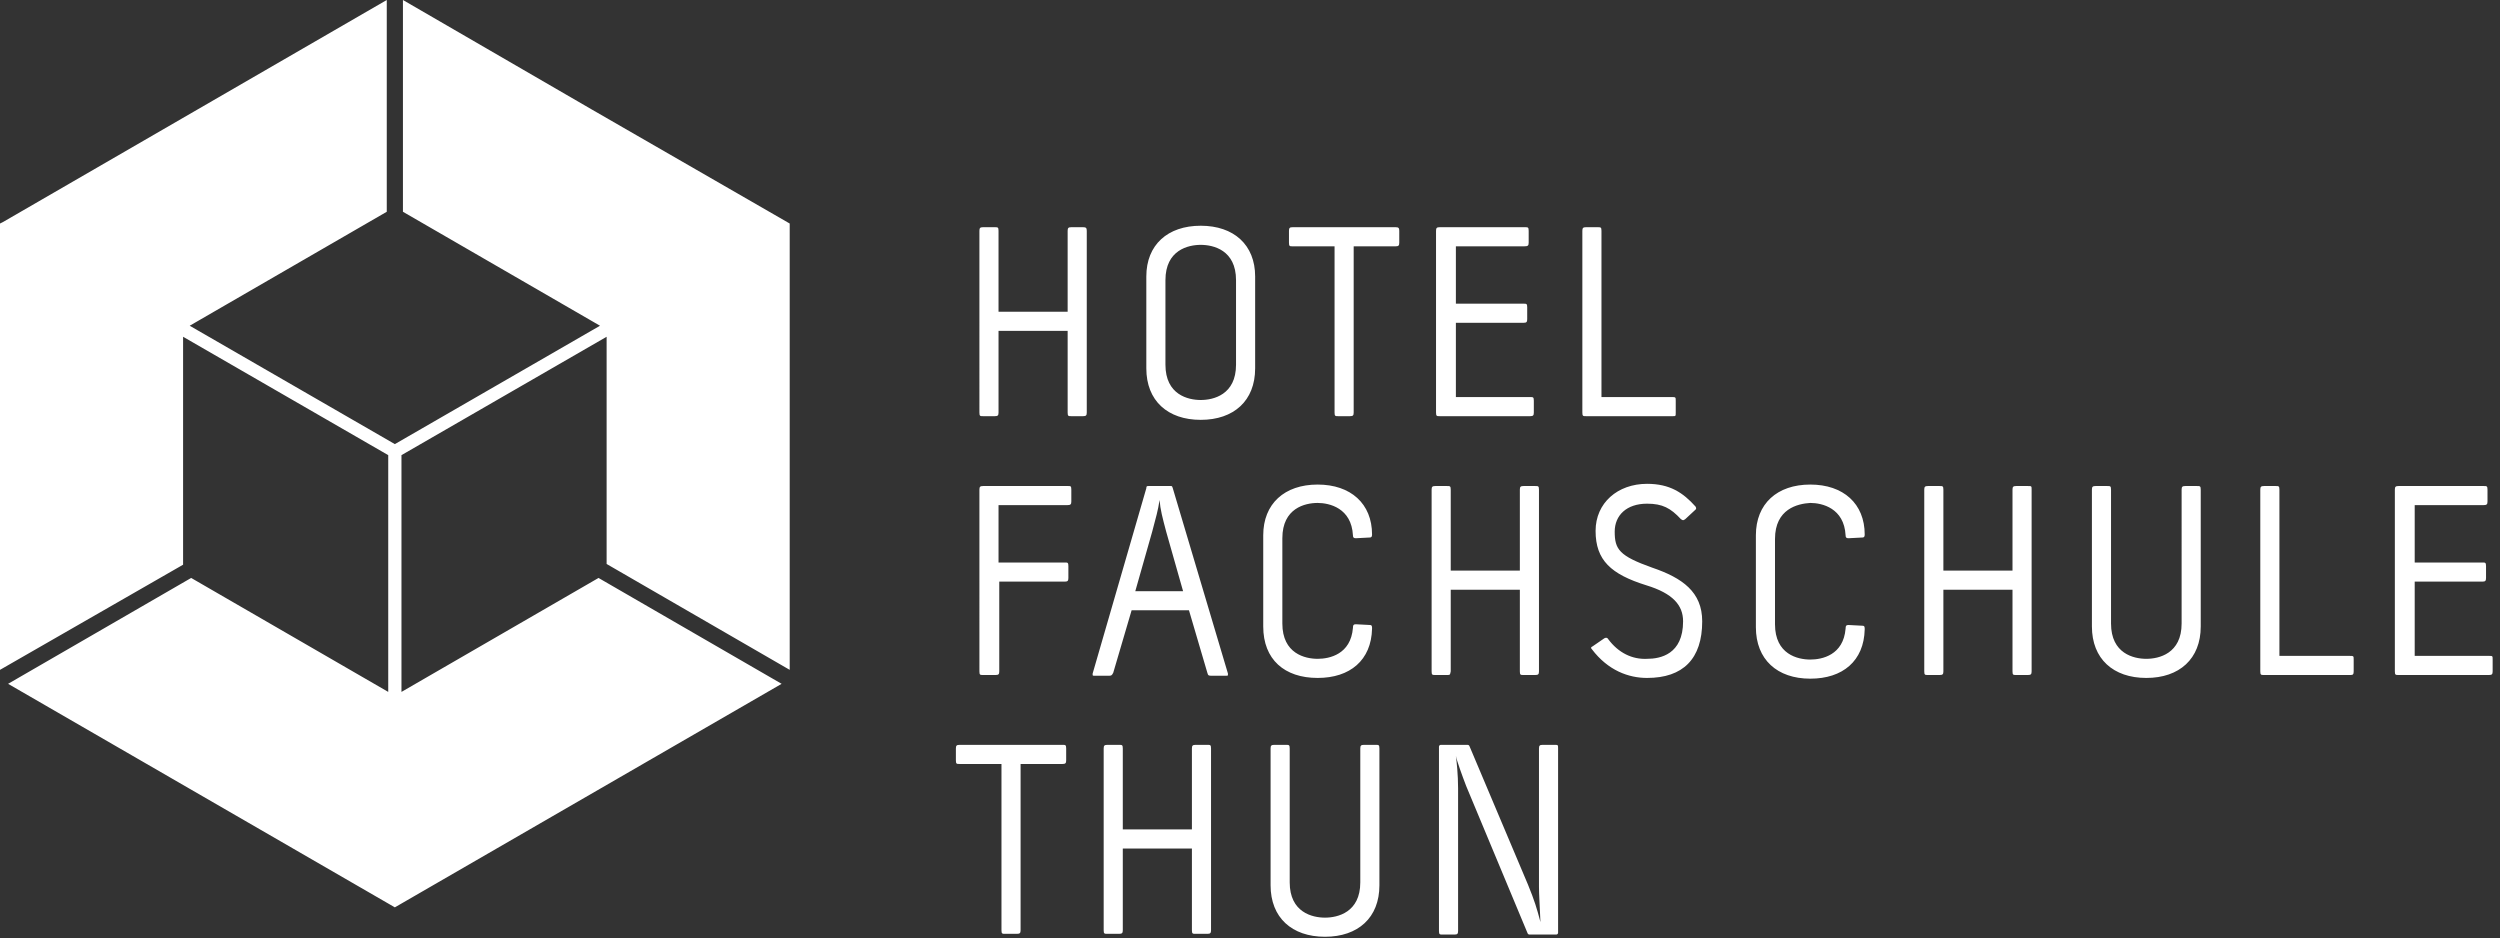 <?xml version="1.0" encoding="utf-8"?>
<!-- Generator: Adobe Illustrator 25.4.1, SVG Export Plug-In . SVG Version: 6.00 Build 0)  -->
<svg version="1.1" id="Ebene_1" xmlns="http://www.w3.org/2000/svg" xmlns:xlink="http://www.w3.org/1999/xlink" x="0px" y="0px"
	 viewBox="0 0 340 127.6" style="enable-background:new 0 0 340 127.6;" xml:space="preserve">
<rect x="0" y="0" width="340" height="127.6" fill="#333333" stroke="none"/>
<style type="text/css">
	.st0{fill:#FFFFFF;}
</style>
<path class="st0" d="M159.5,66.4c-0.1-0.3-0.1-0.3-0.3-0.3h-3c-0.2,0-0.3,0-0.3,0.3l-7.3,25.2c0,0.1,0,0.1,0,0.2s0.1,0.1,0.2,0.1h2
	c0.3,0,0.4,0,0.6-0.4l2.5-8.5h7.8l2.5,8.5c0.1,0.4,0.2,0.4,0.6,0.4h2c0.1,0,0.2,0,0.2-0.1c0,0,0-0.1,0-0.2L159.5,66.4z M154.4,80.4
	l2.3-8.1c0.5-1.9,0.8-2.9,1-4.3c0.1,1.3,0.4,2.4,0.9,4.3l2.3,8.1H154.4z M164.7,101.8v24.7c0,0.4-0.1,0.5-0.5,0.5h-1.6
	c-0.4,0-0.5,0-0.5-0.5v-11.1h-9.4v11.1c0,0.4-0.1,0.5-0.5,0.5h-1.6c-0.4,0-0.5,0-0.5-0.5v-24.7c0-0.4,0.1-0.5,0.5-0.5h1.6
	c0.4,0,0.5,0,0.5,0.5v11h9.4v-11c0-0.4,0.1-0.5,0.5-0.5h1.6C164.6,101.3,164.7,101.3,164.7,101.8z M171.8,85.2V72.8
	c0-4.3,2.9-6.9,7.4-6.9s7.4,2.6,7.4,6.8c0,0.3-0.1,0.4-0.3,0.4l-1.9,0.1c-0.3,0-0.4-0.1-0.4-0.4c-0.2-3.7-3.2-4.4-4.8-4.4
	c-1.7,0-4.8,0.7-4.8,4.8v11.6c0,4.1,3.1,4.8,4.8,4.8c1.6,0,4.5-0.6,4.8-4.2c0-0.4,0.1-0.5,0.4-0.5l1.9,0.1c0.3,0,0.3,0.2,0.3,0.5
	c-0.1,4.3-3,6.7-7.4,6.7C174.7,92.2,171.8,89.7,171.8,85.2z M163.3,30.7c-4.5,0-7.4,2.6-7.4,6.9v12.5c0,4.4,2.9,7,7.4,7
	s7.4-2.6,7.4-7V37.6C170.7,33.3,167.8,30.7,163.3,30.7z M168.1,49.6c0,4.1-3.1,4.8-4.8,4.8s-4.8-0.7-4.8-4.8V38.1
	c0-4.1,3.1-4.8,4.8-4.8s4.8,0.7,4.8,4.8V49.6z M195.3,56.1V31.4c0-0.4,0.1-0.5,0.5-0.5h11.6c0.4,0,0.5,0,0.5,0.5V33
	c0,0.4-0.1,0.5-0.6,0.5H198v7.8h9.2c0.4,0,0.5,0,0.5,0.5v1.6c0,0.4-0.1,0.5-0.5,0.5H198V54h10.1c0.4,0,0.5,0,0.5,0.5v1.6
	c0,0.4-0.1,0.5-0.5,0.5h-12.3C195.4,56.6,195.3,56.6,195.3,56.1z M145,101.8v1.6c0,0.4-0.1,0.5-0.5,0.5h-5.7v22.6
	c0,0.4-0.1,0.5-0.5,0.5h-1.6c-0.4,0-0.5,0-0.5-0.5v-22.6h-5.7c-0.4,0-0.5,0-0.5-0.5v-1.6c0-0.4,0.1-0.5,0.5-0.5h14
	C144.9,101.3,145,101.3,145,101.8z M147.8,31.4v24.7c0,0.4-0.1,0.5-0.5,0.5h-1.6c-0.4,0-0.5,0-0.5-0.5V45h-9.4v11.1
	c0,0.4-0.1,0.5-0.5,0.5h-1.6c-0.4,0-0.5,0-0.5-0.5V31.4c0-0.4,0.1-0.5,0.5-0.5h1.6c0.4,0,0.5,0,0.5,0.5v11h9.4v-11
	c0-0.4,0.1-0.5,0.5-0.5h1.6C147.7,30.9,147.8,31,147.8,31.4z M145.7,66.6v1.6c0,0.4-0.1,0.5-0.6,0.5h-9.3v7.8h9c0.4,0,0.5,0,0.5,0.5
	v1.6c0,0.4-0.1,0.5-0.5,0.5h-8.9v12.2c0,0.4-0.1,0.5-0.5,0.5h-1.7c-0.4,0-0.5,0-0.5-0.5V66.6c0-0.4,0.1-0.5,0.5-0.5h11.6
	C145.6,66.1,145.7,66.1,145.7,66.6z M106.3,93l-52.6,30.4L1.1,93L26,78.6l26.8,15.5V61.9L24.9,45.8v31L0,91.1V30.4l0.4-0.2l0,0
	L52.6,0v28.8L25.8,44.3l27.9,16.1l27.9-16.1L54.8,28.8V0l25.7,14.9l26.9,15.5v60.7L82.5,76.7V45.8L54.6,61.9v32.2l26.8-15.5
	L106.3,93z M276.3,66.6v24.7c0,0.4-0.1,0.5-0.5,0.5h-1.6c-0.4,0-0.5,0-0.5-0.5V80.2h-9.4v11.1c0,0.4-0.1,0.5-0.5,0.5h-1.6
	c-0.4,0-0.5,0-0.5-0.5V66.6c0-0.4,0.1-0.5,0.5-0.5h1.6c0.4,0,0.5,0,0.5,0.5v11h9.4v-11c0-0.4,0.1-0.5,0.5-0.5h1.6
	C276.3,66.1,276.3,66.1,276.3,66.6z M241.4,73.3v11.6c0,4.1,3.1,4.8,4.8,4.8c1.6,0,4.5-0.6,4.8-4.2c0-0.4,0.1-0.5,0.4-0.5l1.9,0.1
	c0.3,0,0.3,0.2,0.3,0.5c-0.1,4.3-3,6.7-7.4,6.7c-4.5,0-7.4-2.6-7.4-7V72.8c0-4.3,2.9-6.9,7.4-6.9s7.4,2.6,7.4,6.8
	c0,0.3-0.1,0.4-0.3,0.4l-1.9,0.1c-0.3,0-0.4-0.1-0.4-0.4c-0.2-3.7-3.2-4.4-4.8-4.4C244.5,68.5,241.4,69.2,241.4,73.3z M299.3,66.6
	v18.6c0,4.4-2.9,7-7.4,7s-7.4-2.6-7.4-7V66.6c0-0.4,0.1-0.5,0.5-0.5h1.6c0.4,0,0.5,0,0.5,0.5v18.2c0,4.1,3.1,4.8,4.8,4.8
	c1.7,0,4.8-0.7,4.8-4.8V66.6c0-0.4,0.1-0.5,0.5-0.5h1.6C299.2,66.1,299.3,66.1,299.3,66.6z M187.6,101.8v18.6c0,4.4-2.9,7-7.4,7
	s-7.4-2.6-7.4-7v-18.6c0-0.4,0.1-0.5,0.5-0.5h1.6c0.4,0,0.5,0,0.5,0.5V120c0,4.1,3.1,4.8,4.8,4.8s4.8-0.7,4.8-4.8v-18.2
	c0-0.4,0.1-0.5,0.5-0.5h1.6C187.5,101.3,187.6,101.3,187.6,101.8z M320.1,89.7v1.6c0,0.4-0.1,0.5-0.4,0.5h-11.8
	c-0.4,0-0.5,0-0.5-0.5V66.6c0-0.4,0.1-0.5,0.5-0.5h1.6c0.4,0,0.5,0,0.5,0.5v22.6h9.5C320.1,89.2,320.1,89.2,320.1,89.7z M339,89.7
	v1.6c0,0.4-0.1,0.5-0.5,0.5h-12.3c-0.4,0-0.5,0-0.5-0.5V66.6c0-0.4,0.1-0.5,0.5-0.5h11.6c0.4,0,0.5,0,0.5,0.5v1.6
	c0,0.4-0.1,0.5-0.6,0.5h-9.3v7.8h9.2c0.4,0,0.5,0,0.5,0.5v1.6c0,0.4-0.1,0.5-0.5,0.5h-9.2v10.1h10.1C339,89.2,339,89.2,339,89.7z
	 M190.3,31.4V33c0,0.4-0.1,0.5-0.5,0.5h-5.7v22.6c0,0.4-0.1,0.5-0.5,0.5H182c-0.4,0-0.5,0-0.5-0.5V33.5h-5.7c-0.4,0-0.5,0-0.5-0.5
	v-1.6c0-0.4,0.1-0.5,0.5-0.5h14C190.2,30.9,190.3,31,190.3,31.4z M231.5,84.5c0,5.1-2.6,7.7-7.5,7.7c-2.5,0-5.3-1-7.5-3.9
	c-0.1-0.1-0.1-0.1-0.1-0.2s0-0.1,0.2-0.2l1.6-1.1c0.2-0.1,0.4-0.1,0.5,0.1c1.4,1.9,3.3,2.8,5.3,2.7c1.8,0,4.9-0.6,4.9-5.1
	c0-2.2-1.4-3.8-5-4.9c-4.8-1.5-6.9-3.4-6.9-7.4c0-3.8,3-6.4,7-6.4c3.1,0,4.9,1.2,6.6,3.1c0.1,0.2,0.1,0.3,0,0.4l-1.4,1.3
	c-0.3,0.2-0.3,0.2-0.6,0c-1.4-1.5-2.5-2.1-4.6-2.1c-2.8,0-4.4,1.6-4.4,3.8c0,2.4,0.6,3.3,5.1,4.9C228.8,78.6,231.5,80.5,231.5,84.5z
	 M196.8,91.8h-1.6c-0.4,0-0.5,0-0.5-0.5V66.6c0-0.4,0.1-0.5,0.5-0.5h1.6c0.4,0,0.5,0,0.5,0.5v11h9.4v-11c0-0.4,0.1-0.5,0.5-0.5h1.6
	c0.4,0,0.5,0,0.5,0.5v24.7c0,0.4-0.1,0.5-0.5,0.5h-1.6c-0.4,0-0.5,0-0.5-0.5V80.2h-9.4v11.1C197.2,91.8,197.2,91.8,196.8,91.8z
	 M227.5,56.6h-11.8c-0.4,0-0.5,0-0.5-0.5V31.4c0-0.4,0.1-0.5,0.5-0.5h1.6c0.4,0,0.5,0,0.5,0.5V54h9.5c0.6,0,0.6,0,0.6,0.5v1.6
	C227.9,56.6,227.9,56.6,227.5,56.6z M211.9,101.8v25c0,0.1,0,0.3-0.3,0.3h-3.5c-0.2,0-0.3,0-0.4-0.3l-8.3-19.9
	c-0.5-1.3-1.3-3.5-1.4-4.1c0.1,0.7,0.3,2.6,0.3,4.4v19.4c0,0.4-0.1,0.5-0.5,0.5h-1.6c-0.4,0-0.5,0-0.5-0.5v-25c0-0.1,0-0.3,0.3-0.3
	h3.5c0.2,0,0.3,0,0.4,0.3l7.9,18.7c0.9,2.2,1.2,3.2,1.7,5.1c-0.1-2.3-0.2-3.8-0.2-4.8v-18.8c0-0.4,0.1-0.5,0.5-0.5h1.6
	C211.9,101.3,211.9,101.3,211.9,101.8z"/>
</svg>
